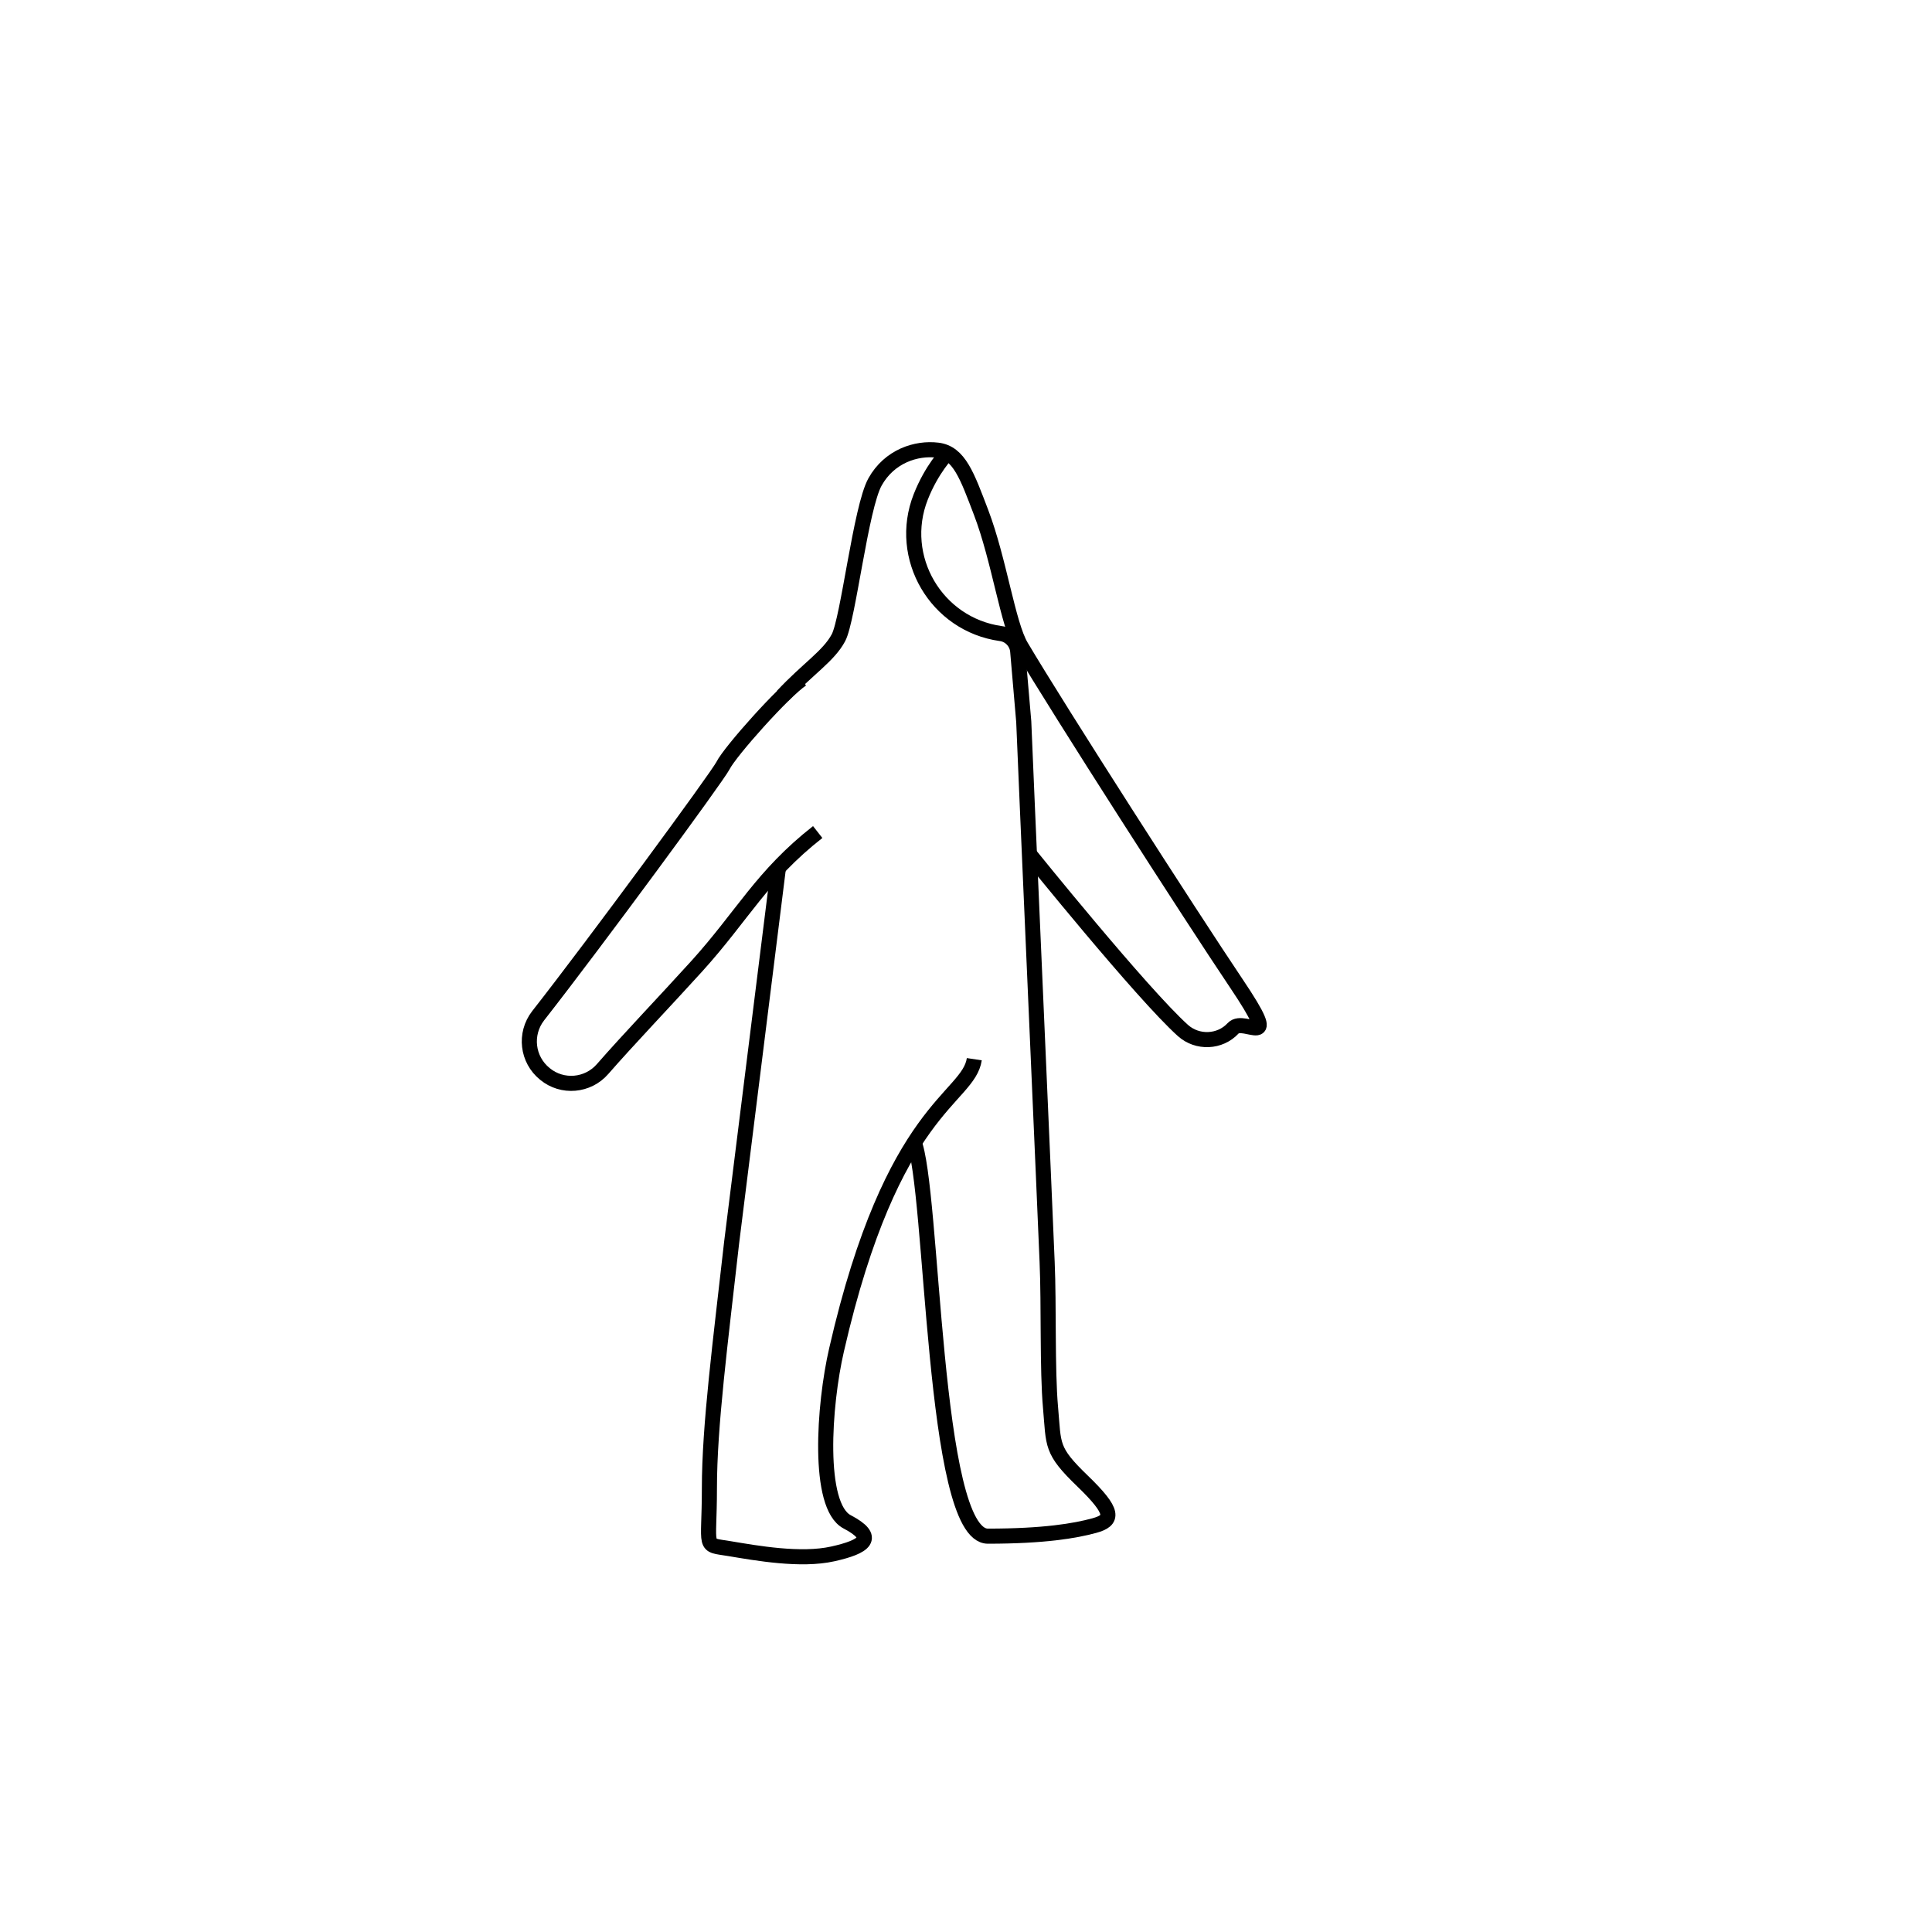 <?xml version="1.0" encoding="UTF-8"?><svg id="k" xmlns="http://www.w3.org/2000/svg" viewBox="0 0 512 512"><path d="M207.4,184.4c6.6-7.1,12.2-10.5,14.8-15.4,2.6-4.9,5.9-34.5,9.7-41.3s10.9-9.1,16.6-8.4,7.8,6.8,11.5,16.5c4.8,12.6,7.1,29.6,10.6,35.5,10.2,17.2,44.6,70.8,57.1,89.4s2.1,8.6-.9,11.8h0c-3.5,3.8-9.5,4-13.3.6-10.9-9.8-40.8-46.9-40.8-46.9" fill="none" stroke="#000" stroke-miterlimit="10" stroke-width="4"/><path d="M212.5,180c-4.7,3.1-19,19.1-20.9,22.9-1.6,3.1-33.8,46.9-49,66.3-3.7,4.8-2.9,11.6,1.8,15.4h0c4.6,3.8,11.4,3.2,15.3-1.3,6.9-7.9,16.2-17.6,25-27.3,12.2-13.5,17.2-23.9,32-35.5" fill="none" stroke="#000" stroke-miterlimit="10" stroke-width="4"/><path d="M258.2,280.7c-1.6,10.6-21.7,12.4-36.5,77-3.4,14.7-5.2,41.4,2.8,45.6s4.7,6.6-3.8,8.5-20.2-.2-27.4-1.4-5.3.5-5.3-16,2.9-38.6,5.9-65.2l12.4-99.3" fill="none" stroke="#000" stroke-miterlimit="10" stroke-width="4"/><path d="M251.1,120s-4.2,4.3-7.1,11.7c-6.3,16,4.1,33.8,21.2,36.2h0c2.4.3,4.3,2.3,4.5,4.7l1.6,18.6c0,1.4,6.2,142,6.2,143.2.5,11.5,0,28.5.9,38.6s0,11.3,8.5,19.5,8.2,10.4,3.1,11.8-13.4,2.8-28.2,2.8-14.4-92.6-19.7-104.8" fill="none" stroke="#000" stroke-miterlimit="10" stroke-width="4"/></svg>